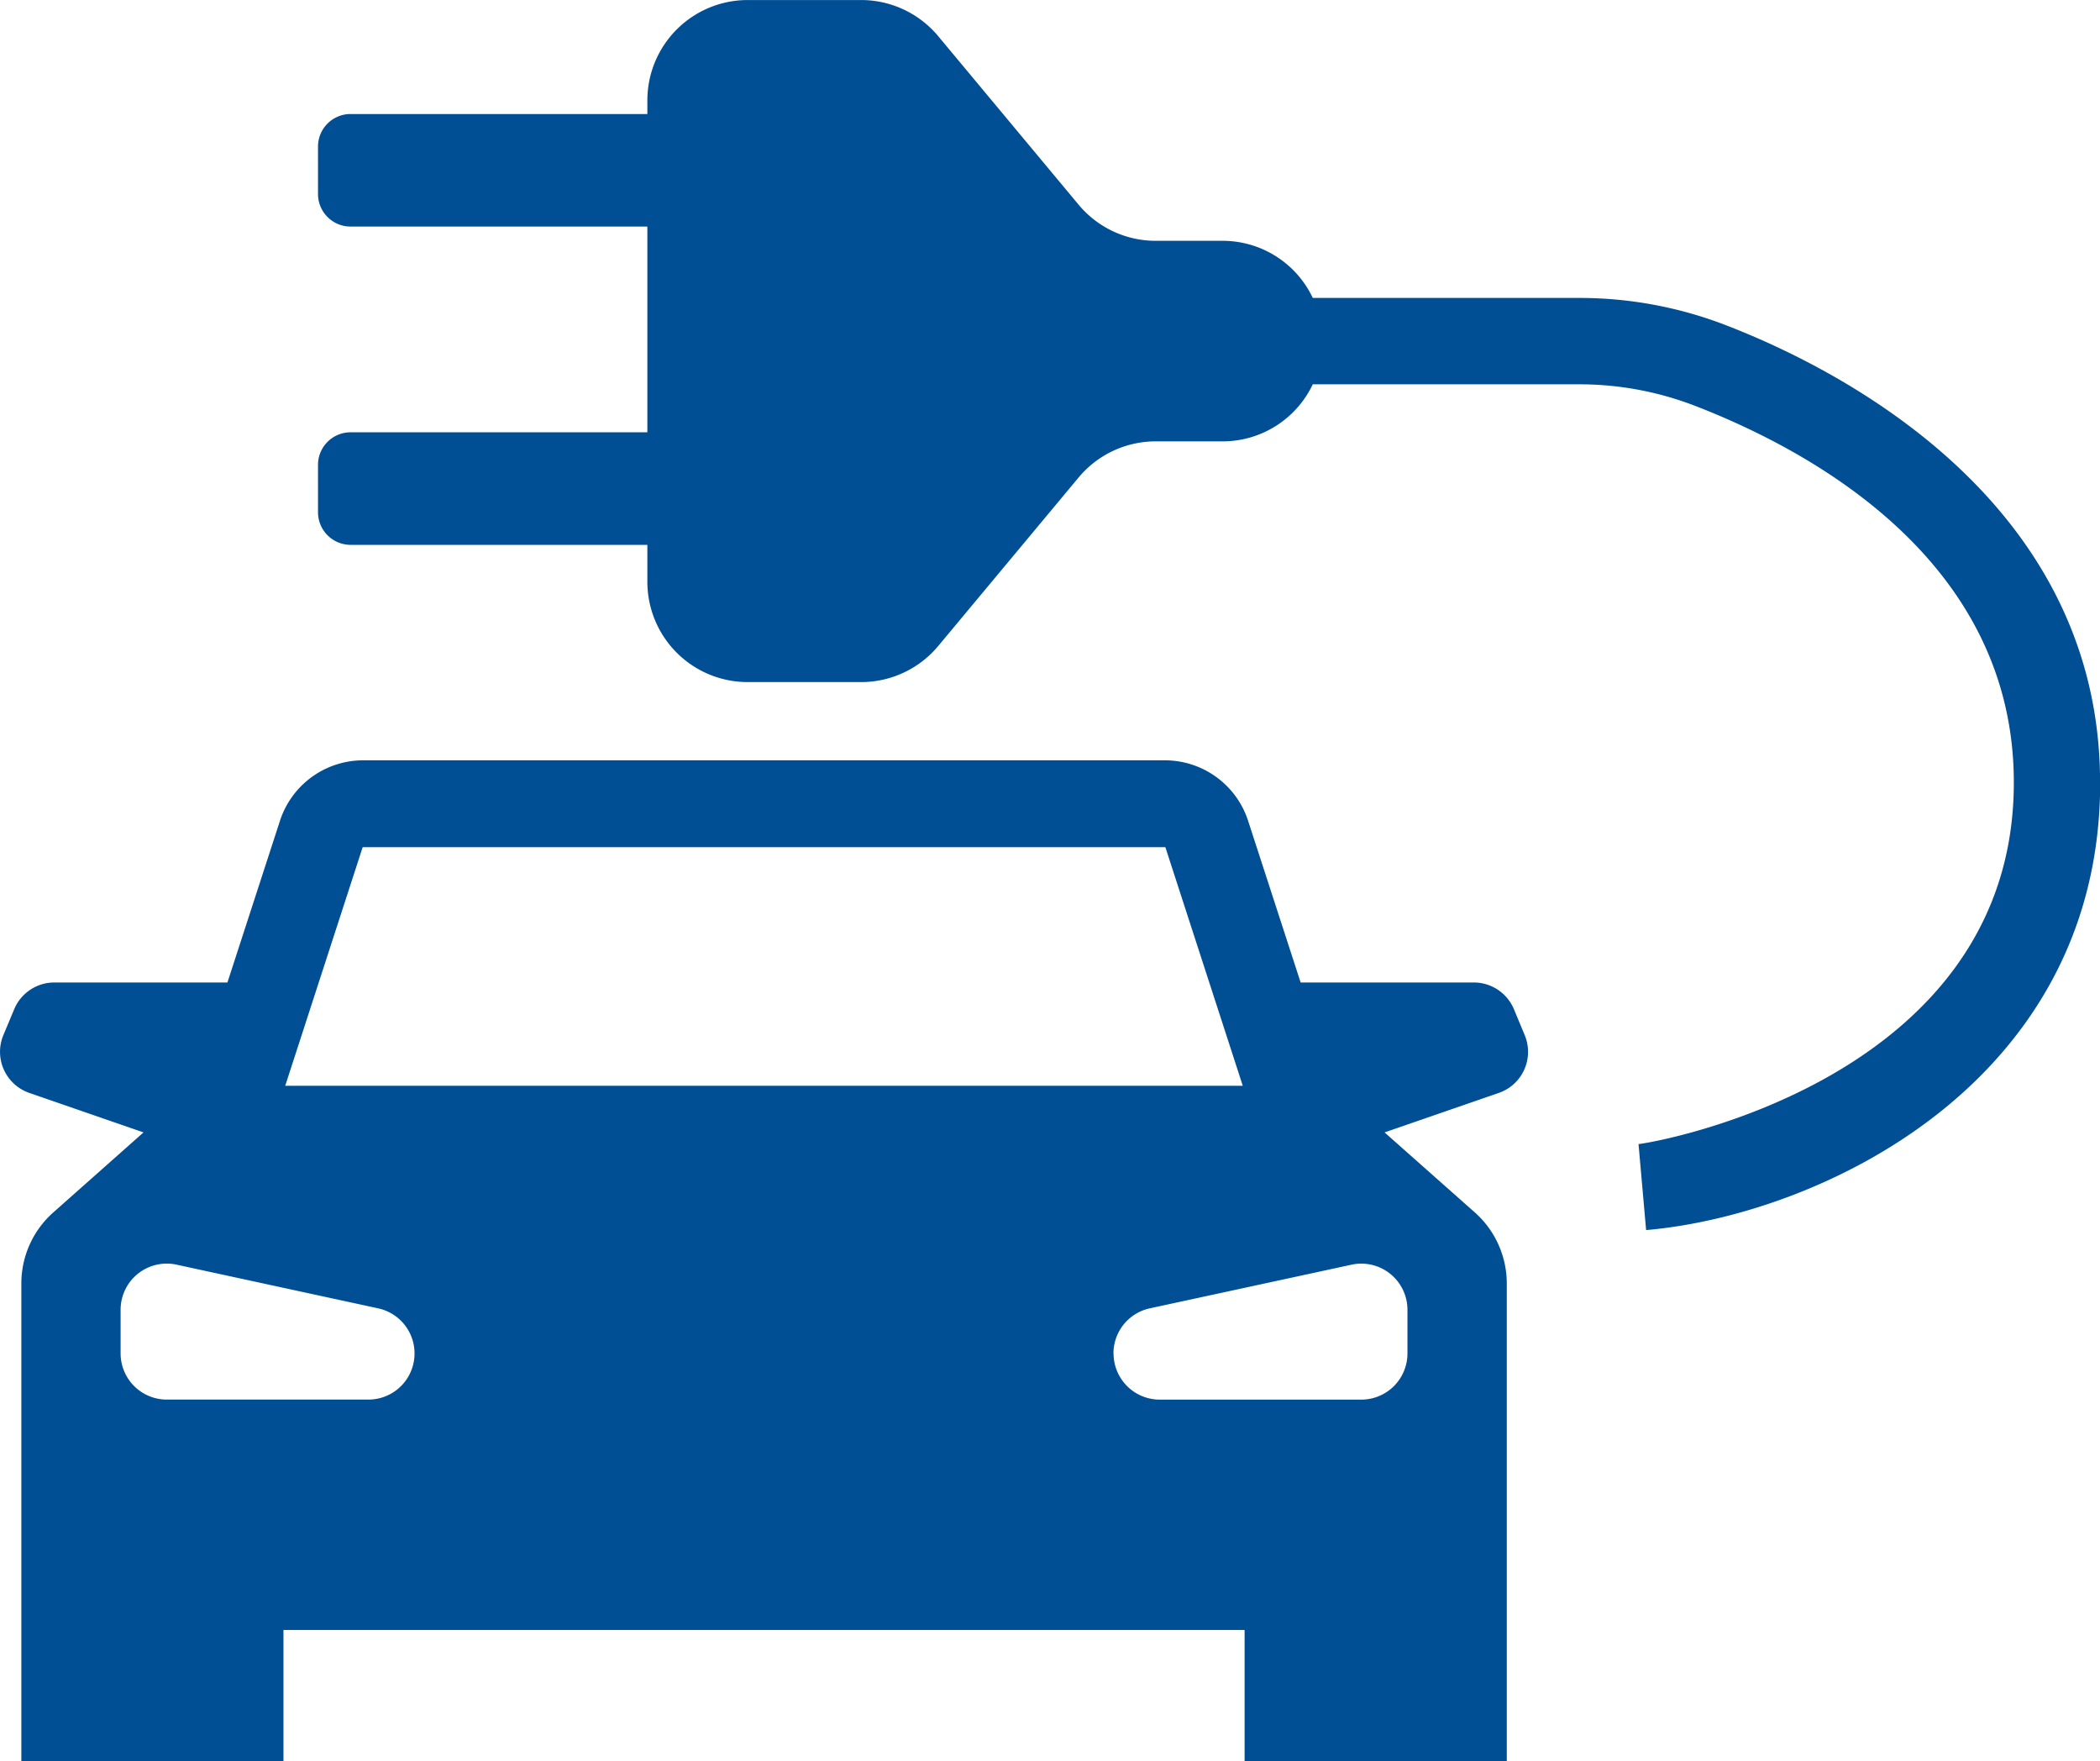 <svg xmlns="http://www.w3.org/2000/svg" width="60" height="50.307" viewBox="0 0 60 50.307"><path d="M598.227,330.989h22.934l2.212,6.816H596.014Zm.439,13.173a1.318,1.318,0,0,1-.276,2.607h-5.76a1.319,1.319,0,0,1-1.319-1.319v-1.246a1.318,1.318,0,0,1,1.6-1.289Zm21.012,1.289a1.318,1.318,0,0,1,1.04-1.289l5.76-1.246a1.318,1.318,0,0,1,1.6,1.289v1.246a1.319,1.319,0,0,1-1.319,1.319H621a1.319,1.319,0,0,1-1.319-1.319m-21.437-16.943a2.5,2.5,0,0,0-2.381,1.73l-1.5,4.616h-4.946a1.242,1.242,0,0,0-1.146.764l-.31.74a1.242,1.242,0,0,0,.742,1.651l3.262,1.128-2.574,2.283a2.71,2.71,0,0,0-.916,2.034V357.1h7.489V353.35h27.461V357.1h7.491V343.454a2.717,2.717,0,0,0-.916-2.034l-2.576-2.283,3.264-1.128a1.241,1.241,0,0,0,.74-1.651l-.308-.74a1.243,1.243,0,0,0-1.146-.764h-4.948l-1.5-4.616a2.5,2.5,0,0,0-2.381-1.73h-22.9Zm49.623.634c0-8.053-7.463-11.814-10.671-13.056a11.6,11.6,0,0,0-4.216-.786h-7.607a2.848,2.848,0,0,0-2.561-1.632h-1.929a2.865,2.865,0,0,1-2.2-1.031l-4.013-4.816a2.867,2.867,0,0,0-2.2-1.031h-3.242a2.867,2.867,0,0,0-2.867,2.867v.389h-8.483a.93.93,0,0,0-.927.927v1.361a.93.93,0,0,0,.927.927h8.483v5.877h-8.483a.93.93,0,0,0-.927.927v1.359a.932.932,0,0,0,.927.929h8.483v1.055a2.865,2.865,0,0,0,2.867,2.865h3.242a2.865,2.865,0,0,0,2.2-1.029l4.013-4.816a2.865,2.865,0,0,1,2.2-1.031h1.929a2.852,2.852,0,0,0,2.561-1.63h7.607a9.186,9.186,0,0,1,3.323.618c3.4,1.317,9.1,4.464,9.1,10.757,0,8.488-10.23,10.284-10.723,10.328l.217,2.457c4.948-.43,12.973-4.184,12.973-12.785" transform="translate(-587.865 -306.789)" fill="#004e94"/></svg>